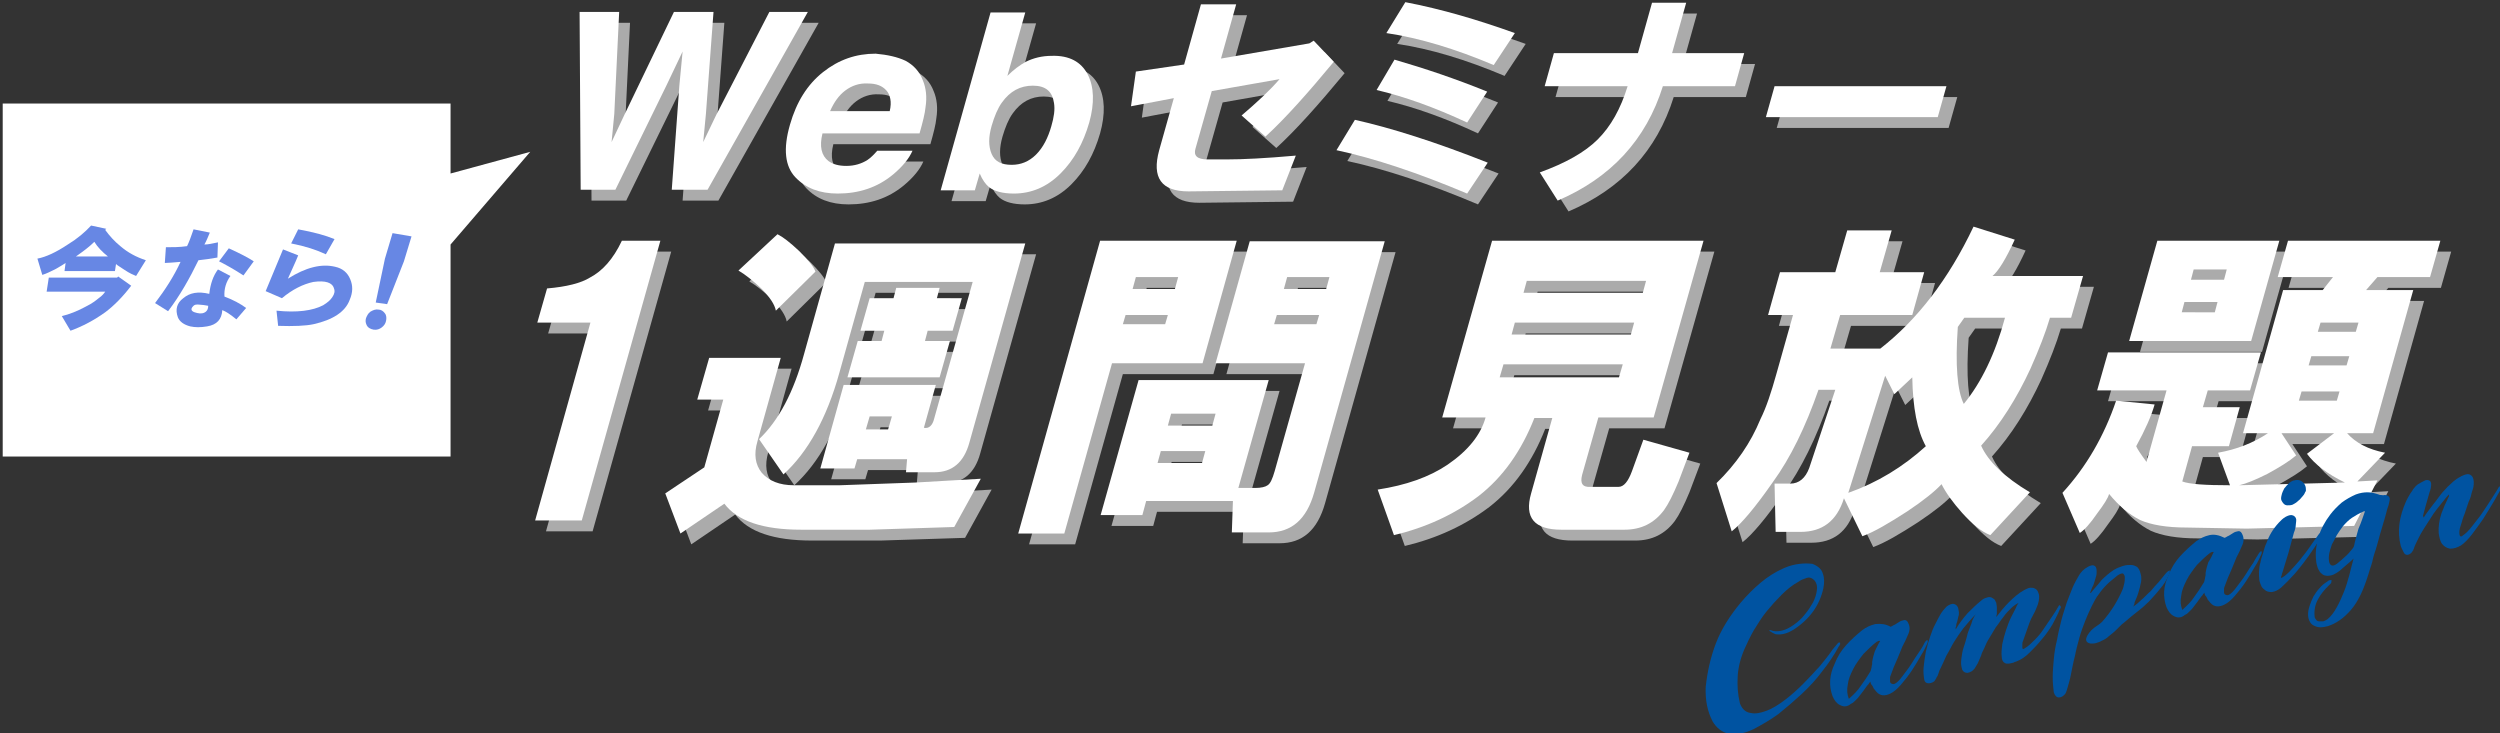 <?xml version="1.0" encoding="utf-8"?>
<!-- Generator: Adobe Illustrator 24.2.1, SVG Export Plug-In . SVG Version: 6.00 Build 0)  -->
<svg version="1.1" id="レイヤー_1" xmlns="http://www.w3.org/2000/svg" xmlns:xlink="http://www.w3.org/1999/xlink" x="0px"
	 y="0px" viewBox="0 0 461.1 135.2" style="enable-background:new 0 0 461.1 135.2;" xml:space="preserve">
<rect x="0" y="0" width="461.1" height="135.2" fill="#333333" stroke="none"/>
<style type="text/css">
	.st0{fill:#FFFFFF;}
	.st1{opacity:0.8;fill:#4169DD;}
	.st2{fill:#ABABAB;}
	.st3{fill:#0053A1;}
</style>
<polygon class="st0" points="83.1,45.1 83.1,84.2 0.5,84.2 0.5,19.1 83.1,19.1 83.1,32 97.8,28 "/>
<g>
	<g>
		<g>
			<path class="st1" d="M12.5,45.1c-2.1,1.4-4,2.3-5.6,2.6l0.9,3c0.7-0.2,1.5-0.6,2.5-1.1c0.9-0.5,1.5-0.9,1.8-1.1L11.9,50h9.3
				l0.2-1.3c0.3,0.3,0.9,0.6,1.6,1.1c0.9,0.6,1.6,0.9,2.1,1.1l1.8-2.9c-1.8-0.6-3.3-1.4-4.7-2.6c-1.1-0.9-2-1.9-2.8-3l0.2-0.2
				l-2.8-0.6C15.7,42.8,14.3,44,12.5,45.1z"/>
			<path class="st1" d="M19.4,57.6c1.6-1.2,3.2-2.8,4.8-4.9L21.8,51l-0.2,0.2H9l-0.4,2.6h10.8c-0.2,0.3-0.5,0.7-1.2,1.2
				c-0.6,0.5-1.3,1-2.1,1.4c-1.8,1-3.4,1.6-4.7,1.9L13,61C15.2,60.2,17.3,59.1,19.4,57.6z"/>
			<path class="st0" d="M17.4,44.6c0.6,1,1.5,1.9,2.5,2.7H14C15.3,46.4,16.5,45.5,17.4,44.6z"/>
		</g>
		<g>
			<path class="st1" d="M31,57.4c2.2-2.9,4-6.1,5.6-9.4c1.1-0.1,2.3-0.3,3.5-0.5l0.1-2.8c-1,0.2-1.8,0.4-2.5,0.4
				c0.4-0.7,0.7-1.5,1-2.2l-3-0.6c-0.5,1.5-0.9,2.5-1.2,3.1c-1.4,0.2-2.6,0.2-3.9,0.2l-0.2,2.9c0.6,0,1.6-0.1,2.9-0.2
				c-1.2,2.6-2.8,5.1-4.7,7.6L31,57.4z"/>
			<path class="st1" d="M33.8,55c-1.2,0.9-1.5,2.1-1,3.5c0.3,0.8,1.1,1.4,2.3,1.7c0.9,0.2,1.9,0.2,3.1,0c1.8-0.3,2.7-1.3,2.8-3
				c0.6,0.2,1.5,0.8,2.6,1.7l1.8-2.1c-1.1-0.8-2.4-1.5-4-2.1c-0.1-1.4,0.3-2.7,1.1-3.8l-2.3-1.2c-0.9,1.2-1.4,2.7-1.6,4.5
				C36.5,53.7,35,54,33.8,55z"/>
			<path class="st0" d="M37.6,57.7c-0.5,0.2-1.1,0.1-1.7-0.1c-0.6-0.2-0.8-0.6-0.3-1.1c0.2-0.3,0.6-0.4,1.3-0.3
				c0.4,0,0.9,0.1,1.5,0.2C38.4,57.1,38.1,57.5,37.6,57.7z"/>
			<path class="st1" d="M44.9,50.8l1.9-2.6c-0.9-0.6-2.4-1.4-4.6-2.4l-1.8,2.4C41.4,48.7,42.9,49.5,44.9,50.8z"/>
		</g>
		<g>
			<path class="st1" d="M52,55c1.9-1.6,3.9-2.6,5.8-3c2.2-0.3,3.5,0.1,3.8,1.2c0.2,0.5,0.1,1-0.3,1.6c-0.4,0.6-0.9,1-1.7,1.5
				c-1.9,1-4.8,1.4-8.6,1l0.3,2.8c2.9,0.1,5.1,0,6.5-0.3c3.6-0.8,5.9-2.3,6.7-4.5c0.6-1.4,0.6-2.6,0.1-3.8c-0.5-1.2-1.4-2-2.8-2.3
				c-2.5-0.6-5.4,0.1-8.7,2.2c0.6-1.4,1.3-2.8,1.9-4.3L52.2,46c-1.1,2.6-2.1,5.1-3.2,7.7L52,55z"/>
			<path class="st1" d="M60.1,46.9l1.6-2.8c-1.7-0.7-3.9-1.3-6.7-1.8l-1.3,2.6C56.3,45.4,58.4,46.1,60.1,46.9z"/>
		</g>
		<g>
			<path class="st1" d="M70.4,60.4c0.4-0.3,0.7-0.7,0.8-1.2c0.1-0.5,0.1-1-0.2-1.4c-0.3-0.4-0.7-0.7-1.2-0.7c-0.5-0.1-1,0.1-1.5,0.4
				c-0.4,0.3-0.6,0.7-0.8,1.2c-0.1,0.4-0.1,0.8,0.1,1.2c0.2,0.5,0.7,0.8,1.3,0.9C69.5,60.9,70,60.7,70.4,60.4z"/>
			<polygon class="st1" points="69.3,55.8 71.4,56.1 74.5,48.2 75.9,43.6 72.4,43 71,47.7 			"/>
		</g>
	</g>
</g>
<g>
	<g>
		<path class="st2" d="M116.2,4.2L115.3,23l-0.5,5.2l2.4-5.1l9.1-18.9h7.3L132.2,23l-0.5,5.2l2.4-5l9.8-19h7.1L132.5,37h-6.6
			l1.4-19.2l0.6-6.3l-3,6.3L115.5,37h-6.4l-0.2-32.8H116.2z"/>
		<path class="st2" d="M169,13.2c1.5,0.8,2.6,2,3.2,3.6c0.6,1.4,0.8,3.1,0.5,5c-0.1,1.1-0.5,2.7-1.1,4.8h-17.9
			c-0.6,2.4-0.2,4.1,1.1,5.1c0.8,0.6,1.9,0.9,3.3,0.9c1.5,0,2.8-0.4,3.9-1.1c0.6-0.4,1.2-1,1.8-1.7h6.5c-0.6,1.4-1.8,2.9-3.6,4.4
			c-2.9,2.4-6.3,3.5-10.2,3.5c-3.3,0-5.9-1-7.8-3c-1.9-2-2.3-5.2-1-9.7c1.2-4.2,3.2-7.4,6.1-9.7s6.1-3.4,9.7-3.4
			C165.7,12.1,167.5,12.5,169,13.2z M157.9,18.7c-1.2,0.9-2.1,2.2-2.8,3.8h11c0.4-1.7,0.1-3-0.6-3.8c-0.8-0.9-1.9-1.3-3.4-1.3
			C160.5,17.3,159.1,17.8,157.9,18.7z"/>
		<path class="st2" d="M202.6,15.7c1.2,2.3,1.3,5.3,0.3,8.9c-1.1,3.8-2.8,6.9-5.3,9.4c-2.5,2.5-5.4,3.7-8.6,3.7
			c-2,0-3.6-0.4-4.6-1.2c-0.6-0.5-1.2-1.3-1.7-2.5l-0.9,3.1h-6.3l9.2-32.8h6.4l-3.3,11.7c1.1-1.1,2.3-2,3.4-2.6
			c1.4-0.7,3-1.1,4.8-1.1C199.2,12.2,201.4,13.4,202.6,15.7z M193.1,30.5c1.3-1.3,2.2-3.1,2.8-5.2c0.5-1.7,0.7-3.1,0.5-4.3
			c-0.3-2.1-1.5-3.2-3.9-3.2c-2.3,0-4.2,1-5.7,3.1c-0.8,1.1-1.4,2.6-1.9,4.3c-0.6,2.1-0.6,3.8,0,5.2c0.6,1.4,1.8,2,3.7,2
			C190.3,32.4,191.8,31.8,193.1,30.5z"/>
		<path class="st2" d="M211.5,15.2l8.9-1.3l3.1-11.1h6.5l-2.8,10l16.3-2.7l0.8-0.5l3.7,3.9c-4.8,5.8-9,10.5-12.6,13.8l-4.4-3.9
			c2.8-2.4,5.2-4.6,7-6.7l-12.5,2.2l-3,10.6c-0.4,1.3,0.3,2,2.2,2h3.7c2.8,0,7-0.2,12.6-0.7l-2.5,6.4l-17.3,0.2
			c-5,0-6.8-2.5-5.4-7.6l2.7-9.6l-7.9,1.5L211.5,15.2z"/>
		<path class="st2" d="M248.5,29.7l3.4-5.6c6.7,1.5,14.9,4.1,24.5,7.9l-3.8,5.7C263.6,33.9,255.5,31.2,248.5,29.7z M255.9,18.6
			l3.3-5.6c5.5,1.6,11.2,3.5,17.1,5.9l-3.7,5.7C266.6,21.8,261,19.8,255.9,18.6z M257.7,8.1l3.5-5.7c6.8,1.3,13.5,3.3,20.2,5.7
			l-3.9,5.9C270.4,11,263.8,9,257.7,8.1z"/>
		<path class="st2" d="M286.9,17.9l1.7-6.1h15.5l2.6-9.3h6.3l-2.6,9.3h13.3l-1.7,6.1h-13.3c-3.1,9.9-9.6,16.9-19.4,21.1l-3.3-5.2
			c4.7-1.7,8.3-3.7,10.7-6.1c2.4-2.4,4.2-5.6,5.5-9.8H286.9z"/>
		<path class="st2" d="M329.3,17.9H361l-1.6,5.7h-31.7L329.3,17.9z"/>
	</g>
	<g>
		<g>
			<path class="st0" d="M114.2,2.2L113.3,21l-0.5,5.2l2.4-5.1l9.1-18.9h7.3L130.2,21l-0.5,5.2l2.4-5l9.8-19h7.1L130.5,35h-6.6
				l1.4-19.2l0.6-6.3l-3,6.3L113.5,35h-6.4l-0.2-32.8H114.2z"/>
			<path class="st0" d="M167,11.2c1.5,0.8,2.6,2,3.2,3.6c0.6,1.4,0.8,3.1,0.5,5c-0.1,1.1-0.5,2.7-1.1,4.8h-17.9
				c-0.6,2.4-0.2,4.1,1.1,5.1c0.8,0.6,1.9,0.9,3.3,0.9c1.5,0,2.8-0.4,3.9-1.1c0.6-0.4,1.2-1,1.8-1.7h6.5c-0.6,1.4-1.8,2.9-3.6,4.4
				c-2.9,2.4-6.3,3.5-10.2,3.5c-3.3,0-5.9-1-7.8-3c-1.9-2-2.3-5.2-1-9.7c1.2-4.2,3.2-7.4,6.1-9.7s6.1-3.4,9.7-3.4
				C163.7,10.1,165.5,10.5,167,11.2z M155.9,16.7c-1.2,0.9-2.1,2.2-2.8,3.8h11c0.4-1.7,0.1-3-0.6-3.8c-0.8-0.9-1.9-1.3-3.4-1.3
				C158.5,15.3,157.1,15.8,155.9,16.7z"/>
			<path class="st0" d="M200.6,13.7c1.2,2.3,1.3,5.3,0.3,8.9c-1.1,3.8-2.8,6.9-5.3,9.4c-2.5,2.5-5.4,3.7-8.6,3.7
				c-2,0-3.6-0.4-4.6-1.2c-0.6-0.5-1.2-1.3-1.7-2.5l-0.9,3.1h-6.3l9.2-32.8h6.4l-3.3,11.7c1.1-1.1,2.3-2,3.4-2.6
				c1.4-0.7,3-1.1,4.8-1.1C197.2,10.2,199.4,11.4,200.6,13.7z M191.1,28.5c1.3-1.3,2.2-3.1,2.8-5.2c0.5-1.7,0.7-3.1,0.5-4.3
				c-0.3-2.1-1.5-3.2-3.9-3.2c-2.3,0-4.2,1-5.7,3.1c-0.8,1.1-1.4,2.6-1.9,4.3c-0.6,2.1-0.6,3.8,0,5.2c0.6,1.4,1.8,2,3.7,2
				C188.3,30.4,189.8,29.8,191.1,28.5z"/>
			<path class="st0" d="M209.5,13.2l8.9-1.3l3.1-11.1h6.5l-2.8,10L241.5,8l0.8-0.5l3.7,3.9c-4.8,5.8-9,10.5-12.6,13.8l-4.4-3.9
				c2.8-2.4,5.2-4.6,7-6.7l-12.5,2.2l-3,10.6c-0.4,1.3,0.3,2,2.2,2h3.7c2.8,0,7-0.2,12.6-0.7l-2.5,6.4l-17.3,0.2
				c-5,0-6.8-2.5-5.4-7.6l2.7-9.6l-7.9,1.5L209.5,13.2z"/>
			<path class="st0" d="M246.5,27.7l3.4-5.6c6.7,1.5,14.9,4.1,24.5,7.9l-3.8,5.7C261.6,31.9,253.5,29.2,246.5,27.7z M253.9,16.6
				l3.3-5.6c5.5,1.6,11.2,3.5,17.1,5.9l-3.7,5.7C264.6,19.8,259,17.8,253.9,16.6z M255.7,6.1l3.5-5.7c6.8,1.3,13.5,3.3,20.2,5.7
				l-3.9,5.9C268.4,9,261.8,7,255.7,6.1z"/>
			<path class="st0" d="M284.9,15.9l1.7-6.1h15.5l2.6-9.3h6.3l-2.6,9.3h13.3l-1.7,6.1h-13.3c-3.1,9.9-9.6,16.9-19.4,21.1l-3.3-5.2
				c4.7-1.7,8.3-3.7,10.7-6.1c2.4-2.4,4.2-5.6,5.5-9.8H284.9z"/>
			<path class="st0" d="M327.3,15.9H359l-1.6,5.7h-31.7L327.3,15.9z"/>
		</g>
	</g>
</g>
<g>
	<g>
		<path class="st2" d="M101.1,61.5l1.8-6.3c3.6-0.3,6.3-1,7.9-2c2.3-1.2,4.3-3.4,5.9-6.8h7.1L109.3,98h-8.6l10.2-36.5H101.1z"/>
		<path class="st2" d="M148.4,91.5h8.5l13.9-0.5l12.1-0.7l-4.9,8.9l-15.6,0.5h-12.6c-7.1,0-11.8-1.6-14.2-4.8l-8.1,5.5l-2.8-7.4
			l7.2-4.8l3.5-12.5h-4.8l2.2-7.7H146l-4.3,15.4c-0.7,2.4-0.4,4.3,0.8,5.8C143.8,90.7,145.8,91.5,148.4,91.5z M138.2,51.9l7.2-6.7
			c1,0.5,2.3,1.5,4,3.1c1.6,1.6,2.7,2.9,3,3.8l-7.3,7.2c-0.2-1.1-1.1-2.5-2.7-4.1C140.8,53.7,139.4,52.6,138.2,51.9z M150.3,67.3
			l5.7-20.4h35.1l-10.3,36.7c-1,3.7-3.2,5.5-6.4,5.5h-5.3l0.2-2.4h-9.2l-0.5,1.7h-6.3l4.3-15.4h17l-2.2,7.9c0.9,0.2,1.6-0.4,1.9-1.7
			l7.1-25.2h-19.9l-4.7,16.8c-2.3,8.3-5.8,14.6-10.3,18.7l-4.5-6.5C145.6,79.6,148.4,74.3,150.3,67.3z M158.3,71.6l1.9-6.7h4.4
			l0.5-1.9h-4.4l1.7-6h4.4l0.5-1.9h8l-0.5,1.9h4.6l-1.7,6h-4.6l-0.5,1.9h4.6l-1.9,6.7H158.3z M161.7,81.2h4.1l0.7-2.4h-4.1
			L161.7,81.2z"/>
		<path class="st2" d="M189.8,100.4l15.1-54h25.2L223.8,69h-16.7l-8.8,31.4H189.8z M237.1,88.9l5.6-19.9h-16.5l6.3-22.5h24.9
			l-13,46.3c-1.4,5-4.2,7.4-8.4,7.4h-6.8l0.2-5.8h-16l-0.7,2.6H205l7-24.9h24L230.4,92h3.1c1.1,0,1.9-0.2,2.3-0.5
			C236.3,91.2,236.7,90.3,237.1,88.9z M209.1,61.8h7.8l0.5-1.7h-7.8L209.1,61.8z M210.9,55.3h7.8l0.6-2.2h-7.8L210.9,55.3z
			 M215.5,87.4h8.2l0.6-2.2h-8.2L215.5,87.4z M225.6,80.5l0.6-2.2H218l-0.6,2.2H225.6z M237,61.8h7.8l0.5-1.7h-7.8L237,61.8z
			 M238.8,55.3h7.8l0.6-2.2h-7.8L238.8,55.3z"/>
		<path class="st2" d="M276,79h-8l9.2-32.6h39L307,79h-10.2l-3,10.6c-0.4,1.6,0.1,2.3,1.6,2.2h5.1c1,0,1.8-1,2.5-2.9l2.1-5.8
			l8.5,2.4c-0.6,1.6-1.3,3.4-2,5.3c-1,2.4-1.9,4.2-2.7,5.3c-1.8,2.4-4.2,3.6-7.3,3.6h-11.6c-5,0-6.9-2.2-5.6-6.7l3.9-13.9H285
			c-2.4,6.1-5.8,10.9-10.3,14.4c-4.5,3.4-9.7,5.8-15.6,7.2l-3-8.4c5.2-0.8,9.5-2.3,12.9-4.6C272.8,85.1,275.1,82.2,276,79z
			 M278.6,71.6h22l0.7-2.4h-22L278.6,71.6z M280.8,63.7h22l0.6-2.2h-22L280.8,63.7z M283,56h22l0.6-2.2h-22L283,56z"/>
		<path class="st2" d="M329.6,71.1l3.1-11h-4.6l2.2-7.9h10.2l2.2-7.7h8.2l-2.2,7.7h8.2l-2.2,7.9h-13.3l-1.8,6.2h9.2
			c6.8-5.3,12.6-12.8,17.2-22.5l7.6,2.4c-1.6,3.5-3,5.8-4.1,6.7h16.7l-2.2,7.7h-3.9c-0.8,2.7-2,5.8-3.6,9.4
			c-2.5,5.4-5.5,10.2-9.1,14.2c1.3,2.9,4.3,5.8,9,8.6l-7.3,7.9c-1.6-0.6-3.3-2-5.2-4.1c-1.7-1.9-3-3.7-3.8-5.3c-1.2,1.3-3.3,3-6.3,5
			c-3.4,2.2-6.1,3.8-8.3,4.6l-3.4-7c-1.3,4.2-4,6.2-8,6.2h-4.6l-0.2-8.9h2.9c1.6,0,2.8-1,3.5-2.9l4.8-14.4h-3.1
			c-2.4,6.9-5.2,12.6-8.4,17c-3.2,4.6-5.8,7.7-7.6,9.1l-2.8-8.9c3.6-3.5,6.3-7.4,8.1-11.8C327.8,77.1,328.7,74.3,329.6,71.1z
			 M357.2,84.3c-1.6-2.9-2.4-7.1-2.5-12.7l-3.3,3.1l-1.7-3.4l-6.8,21.6C348.3,91,353,88.1,357.2,84.3z M371.8,60.6h-7.5l-1.2,1.7
			c-0.5,7-0.1,11.8,1.1,14.2C367.4,72.6,370,67.3,371.8,60.6z"/>
		<path class="st2" d="M399.4,76.6c-0.6,2.1-1.7,4.6-3.4,7.7c0.2,0.5,0.8,1.4,1.9,2.9l3.7-13.2h-12.8l2-7H419l-2,7h-7.8l-0.9,3.1
			h6.8l-2,7.2h-6.8l-1.8,6.5c1.3,0.5,4.2,0.7,8.8,0.7l-2.2-6c3.4-0.6,6.5-1.8,9.2-3.6h-4.6l7.4-26.4h7.3l1.9-2.4h-10.2l1.9-6.7h28.1
			l-1.9,6.7h-9.7l-2.1,2.4h8.7l-7.4,26.4h-4.8c1.6,1.8,3.9,3,7,3.6l-5.1,5.3l3.7-0.2l-4.3,8.4l-19.8,0.5l-11.1-0.2
			c-3.7,0-6.6-0.5-8.6-1.4c-2-1-3.9-2.6-5.7-4.8c-0.2,0.8-1,2-2.2,3.6c-1.3,1.9-2.4,3.1-3.2,3.6l-3.2-7.4c4.4-4.8,7.7-10.5,9.9-17
			L399.4,76.6z M394.7,64.9l5.2-18.5h22.5l-5.2,18.5H394.7z M404.4,59.6h6.1l0.5-1.9h-6.1L404.4,59.6z M406.1,53.6h6.1l0.5-1.9h-6.1
			L406.1,53.6z M415,91.5l19.5-0.5c-3.3-1.6-5.6-3.4-7-5.3l5-3.8h-9.7l2.7,4.1c-1.3,1.1-3.1,2.2-5.3,3.4
			C418,90.5,416.3,91.2,415,91.5z M426,75.9h7l0.5-1.7h-7L426,75.9z M427.8,69.4h7l0.5-1.7h-7L427.8,69.4z M429.5,63.2h7l0.5-1.7h-7
			L429.5,63.2z"/>
	</g>
	<g>
		<g>
			<path class="st0" d="M99.1,59.5l1.8-6.3c3.6-0.3,6.3-1,7.9-2c2.3-1.2,4.3-3.4,5.9-6.8h7.1L107.3,96h-8.6l10.2-36.5H99.1z"/>
			<path class="st0" d="M146.4,89.5h8.5l13.9-0.5l12.1-0.7l-4.9,8.9l-15.6,0.5h-12.6c-7.1,0-11.8-1.6-14.2-4.8l-8.1,5.5l-2.8-7.4
				l7.2-4.8l3.5-12.5h-4.8l2.2-7.7H144l-4.3,15.4c-0.7,2.4-0.4,4.3,0.8,5.8C141.8,88.7,143.8,89.5,146.4,89.5z M136.2,49.9l7.2-6.7
				c1,0.5,2.3,1.5,4,3.1c1.6,1.6,2.7,2.9,3,3.8l-7.3,7.2c-0.2-1.1-1.1-2.5-2.7-4.1C138.8,51.7,137.4,50.6,136.2,49.9z M148.3,65.3
				l5.7-20.4h35.1l-10.3,36.7c-1,3.7-3.2,5.5-6.4,5.5h-5.3l0.2-2.4h-9.2l-0.5,1.7h-6.3l4.3-15.4h17l-2.2,7.9
				c0.9,0.2,1.6-0.4,1.9-1.7l7.1-25.2h-19.9l-4.7,16.8c-2.3,8.3-5.8,14.6-10.3,18.7l-4.5-6.5C143.6,77.6,146.4,72.3,148.3,65.3z
				 M156.3,69.6l1.9-6.7h4.4l0.5-1.9h-4.4l1.7-6h4.4l0.5-1.9h8l-0.5,1.9h4.6l-1.7,6h-4.6l-0.5,1.9h4.6l-1.9,6.7H156.3z M159.7,79.2
				h4.1l0.7-2.4h-4.1L159.7,79.2z"/>
			<path class="st0" d="M187.8,98.4l15.1-54h25.2L221.8,67h-16.7l-8.8,31.4H187.8z M235.1,86.9l5.6-19.9h-16.5l6.3-22.5h24.9
				l-13,46.3c-1.4,5-4.2,7.4-8.4,7.4h-6.8l0.2-5.8h-16l-0.7,2.6H203l7-24.9h24L228.4,90h3.1c1.1,0,1.9-0.2,2.3-0.5
				C234.3,89.2,234.7,88.3,235.1,86.9z M207.1,59.8h7.8l0.5-1.7h-7.8L207.1,59.8z M208.9,53.3h7.8l0.6-2.2h-7.8L208.9,53.3z
				 M213.5,85.4h8.2l0.6-2.2h-8.2L213.5,85.4z M223.6,78.5l0.6-2.2H216l-0.6,2.2H223.6z M235,59.8h7.8l0.5-1.7h-7.8L235,59.8z
				 M236.8,53.3h7.8l0.6-2.2h-7.8L236.8,53.3z"/>
			<path class="st0" d="M274,77h-8l9.2-32.6h39L305,77h-10.2l-3,10.6c-0.4,1.6,0.1,2.3,1.6,2.2h5.1c1,0,1.8-1,2.5-2.9l2.1-5.8
				l8.5,2.4c-0.6,1.6-1.3,3.4-2,5.3c-1,2.4-1.9,4.2-2.7,5.3c-1.8,2.4-4.2,3.6-7.3,3.6h-11.6c-5,0-6.9-2.2-5.6-6.7l3.9-13.9H283
				c-2.4,6.1-5.8,10.9-10.3,14.4c-4.5,3.4-9.7,5.8-15.6,7.2l-3-8.4c5.2-0.8,9.5-2.3,12.9-4.6C270.8,83.1,273.1,80.2,274,77z
				 M276.6,69.6h22l0.7-2.4h-22L276.6,69.6z M278.8,61.7h22l0.6-2.2h-22L278.8,61.7z M281,54h22l0.6-2.2h-22L281,54z"/>
			<path class="st0" d="M327.6,69.1l3.1-11h-4.6l2.2-7.9h10.2l2.2-7.7h8.2l-2.2,7.7h8.2l-2.2,7.9h-13.3l-1.8,6.2h9.2
				c6.8-5.3,12.6-12.8,17.2-22.5l7.6,2.4c-1.6,3.5-3,5.8-4.1,6.7h16.7l-2.2,7.7h-3.9c-0.8,2.7-2,5.8-3.6,9.4
				c-2.5,5.4-5.5,10.2-9.1,14.2c1.3,2.9,4.3,5.8,9,8.6l-7.3,7.9c-1.6-0.6-3.3-2-5.2-4.1c-1.7-1.9-3-3.7-3.8-5.3
				c-1.2,1.3-3.3,3-6.3,5c-3.4,2.2-6.1,3.8-8.3,4.6l-3.4-7c-1.3,4.2-4,6.2-8,6.2h-4.6l-0.2-8.9h2.9c1.6,0,2.8-1,3.5-2.9l4.8-14.4
				h-3.1c-2.4,6.9-5.2,12.6-8.4,17c-3.2,4.6-5.8,7.7-7.6,9.1l-2.8-8.9c3.6-3.5,6.3-7.4,8.1-11.8C325.8,75.1,326.7,72.3,327.6,69.1z
				 M355.2,82.3c-1.6-2.9-2.4-7.1-2.5-12.7l-3.3,3.1l-1.7-3.4l-6.8,21.6C346.3,89,351,86.1,355.2,82.3z M369.8,58.6h-7.5l-1.2,1.7
				c-0.5,7-0.1,11.8,1.1,14.2C365.4,70.6,368,65.3,369.8,58.6z"/>
			<path class="st0" d="M397.4,74.6c-0.6,2.1-1.7,4.6-3.4,7.7c0.2,0.5,0.8,1.4,1.9,2.9l3.7-13.2h-12.8l2-7H417l-2,7h-7.8l-0.9,3.1
				h6.8l-2,7.2h-6.8l-1.8,6.5c1.3,0.5,4.2,0.7,8.8,0.7l-2.2-6c3.4-0.6,6.5-1.8,9.2-3.6h-4.6l7.4-26.4h7.3l1.9-2.4h-10.2l1.9-6.7
				h28.1l-1.9,6.7h-9.7l-2.1,2.4h8.7l-7.4,26.4h-4.8c1.6,1.8,3.9,3,7,3.6l-5.1,5.3l3.7-0.2l-4.3,8.4l-19.8,0.5l-11.1-0.2
				c-3.7,0-6.6-0.5-8.6-1.4c-2-1-3.9-2.6-5.7-4.8c-0.2,0.8-1,2-2.2,3.6c-1.3,1.9-2.4,3.1-3.2,3.6l-3.2-7.4c4.4-4.8,7.7-10.5,9.9-17
				L397.4,74.6z M392.7,62.9l5.2-18.5h22.5l-5.2,18.5H392.7z M402.4,57.6h6.1l0.5-1.9h-6.1L402.4,57.6z M404.1,51.6h6.1l0.5-1.9
				h-6.1L404.1,51.6z M413,89.5l19.5-0.5c-3.3-1.6-5.6-3.4-7-5.3l5-3.8h-9.7l2.7,4.1c-1.3,1.1-3.1,2.2-5.3,3.4
				C416,88.5,414.3,89.2,413,89.5z M424,73.9h7l0.5-1.7h-7L424,73.9z M425.8,67.4h7l0.5-1.7h-7L425.8,67.4z M427.5,61.2h7l0.5-1.7
				h-7L427.5,61.2z"/>
		</g>
	</g>
</g>
<g>
	<path class="st3" d="M326.3,116.3l0.2-0.1c0.7,0.3,1.4,0.3,2.2,0.1c0.8-0.2,1.5-0.6,2.2-1.1c0.7-0.5,1.4-1.1,2-1.9
		c0.6-0.7,1.1-1.5,1.5-2.2c0.4-0.8,0.6-1.5,0.7-2.2c0.1-0.7,0-1.3-0.4-1.8c-0.2-0.2-0.4-0.4-0.7-0.5c-0.2-0.1-0.5-0.1-0.8,0
		c-0.3,0.1-0.5,0.2-0.8,0.3c-0.3,0.1-0.5,0.3-0.7,0.4c-1.1,0.6-2.1,1.4-3.1,2.4c-1,1-1.9,2-2.8,3.1c-0.9,1.1-1.6,2.3-2.3,3.4
		c-0.7,1.2-1.2,2.3-1.7,3.4c-0.8,1.8-1.2,3.5-1.3,5.1c-0.1,1.7,0,3.3,0.4,5c0.4,1.1,1.1,1.7,2,1.8c0.9,0.2,1.8,0,2.9-0.4
		c1.1-0.4,2.2-1.1,3.4-2s2.3-1.9,3.4-3c1.1-1.1,2.1-2.2,3.1-3.3c0.9-1.1,1.7-2.1,2.3-3c0.2-0.2,0.3-0.4,0.5-0.6
		c0.2-0.2,0.3-0.4,0.5-0.6c0.1-0.1,0.2-0.1,0.3-0.1c0.1,0,0.1,0.1,0.1,0.2c0,0.1,0,0.2-0.1,0.3c-0.1,0.1-0.1,0.2-0.2,0.3
		c-0.8,1.5-1.8,3-3,4.5c-1.1,1.5-2.4,2.9-3.8,4.2c-1.4,1.3-2.8,2.5-4.3,3.7c-1.5,1.1-3.1,2-4.6,2.8c-0.9,0.4-1.7,0.7-2.5,0.8
		c-0.8,0.1-1.5,0.1-2.1,0c-0.6-0.1-1.2-0.4-1.7-0.8c-0.5-0.4-0.9-0.9-1.2-1.4c-1-1.9-1.4-4-1.3-6.4c0.3-2.8,0.9-5.5,1.9-8.1
		c1-2.6,2.6-5.1,4.6-7.5c1.1-1.3,2.3-2.5,3.6-3.6c1.3-1.1,2.7-2,4.3-2.7c1.1-0.5,2.1-0.7,2.9-0.8c0.8-0.1,1.6-0.1,2.4,0
		c1,0.4,1.7,1,1.9,1.8c0.3,0.8,0.3,1.7,0.1,2.7c-0.7,3.2-2.6,5.8-5.6,7.7c-1,0.6-2,0.9-3,0.8c-0.2,0-0.4-0.1-0.6-0.2
		s-0.4-0.2-0.5-0.3c-0.1,0-0.2-0.1-0.2-0.2C326.3,116.5,326.3,116.4,326.3,116.3z"/>
	<path class="st3" d="M348.7,115.6c0.3-0.1,0.5-0.3,0.8-0.4c0.3-0.2,0.5-0.3,0.8-0.5c0.1-0.1,0.2-0.1,0.4-0.2c0.1,0,0.3-0.1,0.4-0.1
		c0.3-0.1,0.6,0,0.8,0.4c0.2,0.4,0.3,0.7,0.3,1.1c0,0.4-0.1,0.8-0.3,1.2c-0.3,0.7-0.6,1.4-1,2.1c-0.3,0.7-0.6,1.5-0.9,2.2
		c-0.2,0.5-0.5,1.1-0.7,1.6c-0.2,0.5-0.4,1.1-0.6,1.6c-0.1,0.2-0.1,0.3-0.1,0.5c0,0.2,0,0.3,0,0.5c0,0.3,0.1,0.4,0.3,0.5
		c0.2,0.1,0.4,0.1,0.6,0c0.4-0.2,0.9-0.7,1.4-1.4c0.5-0.7,1.1-1.4,1.6-2.2c0.5-0.8,1-1.6,1.5-2.3s0.8-1.3,1-1.7
		c0.2-0.3,0.4-0.5,0.5-0.4c0.1,0,0.1,0.2,0,0.5c-0.3,0.6-0.6,1.4-1.2,2.3c-0.5,0.9-1.1,1.9-1.7,2.8c-0.6,0.9-1.3,1.8-2,2.6
		c-0.7,0.8-1.3,1.3-1.9,1.6c-1,0.5-1.9,0.5-2.6-0.3c-0.2-0.2-0.3-0.4-0.5-0.6c-0.1-0.2-0.2-0.5-0.4-0.7c-0.1-0.1-0.2-0.3-0.2-0.6
		c-0.1,0.1-0.1,0.2-0.2,0.2c-0.1,0.1-0.1,0.1-0.1,0.2c-0.4,0.4-0.7,0.9-1,1.3c-0.3,0.4-0.7,0.9-1,1.3c-0.2,0.2-0.4,0.4-0.6,0.6
		c-0.2,0.2-0.4,0.4-0.7,0.5c-0.7,0.6-1.4,0.6-2.1,0.2c-0.6-0.3-1-0.9-1.3-1.6c-0.7-1.9-0.6-3.9,0.4-6c0.5-1.3,1.2-2.4,2.1-3.4
		c0.9-1,1.9-1.9,3-2.8c0.7-0.5,1.5-0.9,2.4-1.1C347,115,347.8,115.1,348.7,115.6z M346.8,118.2c-0.1,0-0.2,0-0.3,0
		c-0.1,0-0.2,0.1-0.2,0.1c-0.1,0-0.2,0.1-0.2,0.1c-0.8,0.6-1.6,1.4-2.4,2.2c-0.7,0.9-1.4,1.8-1.9,2.8c-0.5,1-0.9,1.9-1,2.9
		c-0.2,1-0.1,1.8,0.2,2.6c0.9-0.8,1.7-1.6,2.2-2.4c0.6-0.8,1.2-1.7,1.8-2.7c0-0.1,0.1-0.2,0.1-0.3c0-0.2,0.1-0.3,0.1-0.5
		c0-0.2,0.1-0.4,0.1-0.5c0-0.2,0-0.3,0-0.4c0.1-0.7,0.3-1.4,0.5-2C346.1,119.5,346.4,118.8,346.8,118.2z"/>
	<path class="st3" d="M368.2,113.8c0.7-0.9,1.4-1.8,2.3-2.7c0.9-0.9,1.8-1.7,2.9-2.3c0.4-0.2,0.8-0.4,1.1-0.4c0.3,0,0.6,0,0.9,0.2
		c0.2,0.1,0.4,0.3,0.5,0.6c0.1,0.2,0.2,0.5,0.2,0.8c0,0.6-0.1,1.2-0.4,1.9c-0.2,0.5-0.4,1-0.7,1.5c-0.3,0.5-0.5,1-0.7,1.5
		c-0.2,0.6-0.4,1.1-0.6,1.7c-0.2,0.6-0.4,1.1-0.6,1.7c-0.1,0.2-0.1,0.4-0.1,0.6c0,0.2,0,0.4,0,0.5c0,0.3,0.1,0.4,0.4,0.2
		c0.7-0.4,1.3-1,1.9-1.6c0.6-0.6,1.2-1.3,1.7-2.1c0.5-0.7,1-1.5,1.5-2.2s0.9-1.4,1.3-2.1c0.2,0.1,0.3,0.2,0.3,0.4
		c0,0.1-0.1,0.3-0.2,0.4c-0.3,0.8-0.8,1.7-1.3,2.7c-0.6,1-1.2,1.9-2,2.8c-0.7,0.9-1.5,1.7-2.3,2.5c-0.8,0.8-1.6,1.3-2.4,1.6
		c-0.1,0-0.2,0.1-0.3,0.1c-0.1,0-0.1,0.1-0.2,0.1c-0.7,0.2-1.2,0.3-1.6,0.1s-0.6-0.6-0.6-1.2c-0.1-0.7,0-1.4,0.1-2.3
		c0.2-0.9,0.4-1.7,0.7-2.6s0.6-1.7,1-2.5c0.4-0.8,0.8-1.5,1.1-2.2c0,0,0.1-0.1,0.2-0.3c-0.4,0.2-0.9,0.5-1.4,1c-0.5,0.5-1,1-1.4,1.6
		c-0.5,0.6-0.9,1.3-1.4,1.9c-0.4,0.7-0.8,1.3-1.2,2c-0.4,0.6-0.7,1.3-0.9,1.8c-0.3,0.6-0.5,1-0.6,1.4c-0.1,0.2-0.2,0.5-0.3,0.7
		c-0.1,0.2-0.2,0.5-0.3,0.7c-0.1,0.2-0.2,0.3-0.3,0.5c-0.1,0.2-0.2,0.3-0.3,0.5c-0.4,0.5-0.8,0.7-1.3,0.8c-0.5,0-0.8-0.2-1-0.6
		c-0.1-0.4-0.2-0.8-0.2-1.2c0-0.6,0.1-1.2,0.2-1.8c0.1-0.6,0.3-1.2,0.5-1.8c0.1-0.4,0.3-0.9,0.4-1.4c0.1-0.5,0.3-1,0.5-1.5
		c0.2-0.5,0.4-1,0.5-1.4c0.2-0.5,0.4-0.8,0.6-1.1c-0.9,0.9-1.6,1.8-2.3,2.6c-0.6,0.8-1.2,1.7-1.7,2.5c-0.5,0.8-0.9,1.7-1.4,2.5
		c-0.4,0.9-0.8,1.8-1.3,2.8c-0.1,0.2-0.1,0.4-0.2,0.6c-0.1,0.2-0.1,0.4-0.3,0.6c-0.1,0.3-0.3,0.5-0.4,0.7c-0.2,0.2-0.4,0.3-0.8,0.4
		c-0.6,0.1-1-0.1-1.1-0.7c-0.1-0.7-0.2-1.4-0.1-2.3c0.1-0.9,0.2-1.8,0.4-2.8c0.2-0.9,0.5-1.9,0.8-2.8c0.3-0.9,0.6-1.7,1-2.4
		c0.3-0.6,0.6-1.2,0.9-1.7c0.3-0.5,0.7-1,1.1-1.4c0.5-0.4,1-0.6,1.4-0.5c0.4,0.1,0.7,0.4,0.8,0.9c0,0.2,0.1,0.4,0.1,0.7
		c0,0.2,0,0.5-0.1,0.7c-0.1,0.3-0.1,0.6-0.2,0.9c-0.1,0.3-0.2,0.5-0.2,0.8c0,0.1,0,0.2-0.1,0.3c0,0.1,0,0.2,0,0.4
		c0.7-1.2,1.5-2.2,2.2-3c0.8-0.8,1.6-1.6,2.6-2.4c0.3-0.3,0.7-0.4,1-0.5c0.3-0.1,0.6-0.1,0.8,0c0.2,0.1,0.4,0.2,0.6,0.4
		c0.1,0.2,0.2,0.4,0.3,0.6c0,0.3,0.1,0.5,0.1,0.8c0,0.3,0,0.5,0,0.8c0,0.2,0,0.3,0,0.5C368.3,113.3,368.2,113.5,368.2,113.8z"/>
	<path class="st3" d="M393.4,111.9c0.5-0.3,1.1-0.8,1.6-1.3c0.6-0.5,1.1-1.1,1.7-1.6c0.5-0.6,1-1.2,1.5-1.7c0.5-0.6,0.9-1.1,1.3-1.6
		c0.2-0.2,0.4-0.4,0.5-0.4c0.1-0.1,0.2-0.1,0.2,0c0,0.1,0,0.2,0,0.3c-0.1,0.2-0.1,0.3-0.2,0.5c-0.4,0.9-0.9,1.7-1.6,2.5
		c-0.6,0.8-1.3,1.5-2,2.3c-0.7,0.7-1.5,1.4-2.3,2c-0.8,0.6-1.6,1.3-2.3,1.9c-0.3,0.2-0.5,0.4-0.8,0.7c-0.2,0.2-0.5,0.5-0.7,0.7
		c-0.4,0.4-0.9,0.8-1.3,1.1c-0.4,0.4-0.9,0.7-1.4,0.9c-0.3,0.2-0.7,0.3-1,0.4c-0.3,0.1-0.7,0.1-1,0.1c-0.4-0.1-0.7-0.2-0.8-0.5
		c-0.1-0.3,0-0.6,0.2-1c0.4-0.7,1-1.3,1.8-1.8c0.3-0.2,0.6-0.4,0.9-0.7c1.7-1.9,2.9-3.9,3.8-6c0.1-0.3,0.2-0.6,0.3-1.1
		c0.1-0.4,0.1-0.8,0.1-1.1c0-0.3-0.1-0.5-0.3-0.7c-0.2-0.1-0.5,0-1,0.3c-0.7,0.6-1.4,1.1-2,1.7c-0.6,0.6-1.1,1.2-1.5,1.8
		c-0.5,0.6-0.9,1.4-1.3,2.2c-0.4,0.8-0.8,1.7-1.2,2.7c-0.4,1-0.8,2.1-1.1,3.2c-0.3,1.1-0.6,2.2-0.8,3.3c-0.3,1.1-0.5,2.2-0.7,3.2
		c-0.2,1.1-0.5,2.1-0.8,3.1c-0.1,0.3-0.2,0.6-0.4,0.8c-0.2,0.2-0.4,0.4-0.8,0.5c-0.4,0.1-0.6,0-0.8-0.2c-0.2-0.2-0.3-0.4-0.4-0.7
		c-0.1-0.8-0.2-1.8-0.2-2.8c0-1,0.1-2.2,0.2-3.3c0.1-1.2,0.3-2.4,0.6-3.6c0.2-1.2,0.5-2.4,0.8-3.6c0.3-1.2,0.7-2.3,1-3.3
		c0.4-1.1,0.8-2,1.1-2.8c0.3-0.7,0.7-1.4,1.1-2.1c0.4-0.7,0.9-1.2,1.6-1.6c0.5-0.3,0.9-0.4,1.2-0.3c0.3,0.1,0.5,0.4,0.5,1
		c0,0.3,0,0.7-0.1,1c-0.1,0.3-0.2,0.7-0.3,1s-0.2,0.7-0.4,1c-0.1,0.3-0.3,0.7-0.4,1l0.1,0.1c0.7-0.9,1.4-1.6,2-2.4
		c0.7-0.7,1.5-1.4,2.3-1.9c0.5-0.3,1-0.5,1.6-0.7c0.6-0.2,1.1-0.2,1.5-0.2c0.5,0,0.9,0.2,1.2,0.4c0.3,0.3,0.5,0.7,0.6,1.2
		c0.1,0.3,0.2,0.8,0.1,1.5c-0.1,0.6-0.3,1.3-0.5,2s-0.5,1.3-0.7,1.8C393.7,111.5,393.5,111.8,393.4,111.9z"/>
	<path class="st3" d="M410.3,99.2c0.3-0.1,0.5-0.3,0.8-0.4c0.3-0.2,0.5-0.3,0.8-0.5c0.1-0.1,0.2-0.1,0.4-0.2c0.1,0,0.3-0.1,0.4-0.1
		c0.3-0.1,0.6,0,0.8,0.4c0.2,0.4,0.3,0.7,0.3,1.1c0,0.4-0.1,0.8-0.3,1.2c-0.3,0.7-0.6,1.4-1,2.1c-0.3,0.7-0.6,1.5-0.9,2.2
		c-0.2,0.5-0.5,1.1-0.7,1.6c-0.2,0.5-0.4,1.1-0.6,1.6c-0.1,0.2-0.1,0.3-0.1,0.5c0,0.2,0,0.3,0,0.5c0,0.3,0.1,0.4,0.3,0.5
		c0.2,0.1,0.4,0.1,0.6,0c0.4-0.2,0.9-0.7,1.4-1.4c0.5-0.7,1.1-1.4,1.6-2.2c0.5-0.8,1-1.6,1.5-2.3c0.4-0.8,0.8-1.3,1-1.7
		c0.2-0.3,0.4-0.5,0.5-0.4c0.1,0,0.1,0.2,0,0.5c-0.3,0.6-0.6,1.4-1.2,2.3c-0.5,0.9-1.1,1.9-1.7,2.8c-0.6,0.9-1.3,1.8-2,2.6
		c-0.7,0.8-1.3,1.3-1.9,1.6c-1,0.5-1.9,0.5-2.6-0.3c-0.2-0.2-0.3-0.4-0.5-0.6c-0.1-0.2-0.2-0.5-0.4-0.7c-0.1-0.1-0.2-0.3-0.2-0.6
		c-0.1,0.1-0.1,0.2-0.2,0.2c-0.1,0.1-0.1,0.1-0.1,0.2c-0.4,0.4-0.7,0.9-1,1.3c-0.3,0.4-0.7,0.9-1,1.3c-0.2,0.2-0.4,0.4-0.6,0.6
		c-0.2,0.2-0.4,0.4-0.7,0.5c-0.7,0.6-1.4,0.6-2.1,0.2c-0.6-0.3-1-0.9-1.3-1.6c-0.7-1.9-0.6-3.9,0.4-6c0.5-1.3,1.2-2.4,2.1-3.4
		c0.9-1,1.9-1.9,3-2.8c0.7-0.5,1.5-0.9,2.4-1.1S409.3,98.7,410.3,99.2z M408.3,101.8c-0.1,0-0.2,0-0.3,0c-0.1,0-0.2,0.1-0.2,0.1
		c-0.1,0-0.2,0.1-0.2,0.1c-0.8,0.6-1.6,1.4-2.4,2.2c-0.7,0.9-1.4,1.8-1.9,2.8c-0.5,1-0.9,1.9-1,2.9c-0.2,1-0.1,1.8,0.2,2.6
		c0.9-0.8,1.7-1.6,2.2-2.4c0.6-0.8,1.2-1.7,1.8-2.7c0-0.1,0.1-0.2,0.1-0.3c0-0.2,0.1-0.3,0.1-0.5c0-0.2,0.1-0.4,0.1-0.5
		c0-0.2,0-0.3,0-0.4c0.1-0.7,0.3-1.4,0.5-2C407.7,103.1,408,102.5,408.3,101.8z"/>
	<path class="st3" d="M420.7,106.6c0.4-0.1,0.9-0.5,1.5-1.1c0.6-0.6,1.2-1.3,1.9-2.1c0.6-0.8,1.3-1.6,1.9-2.5
		c0.6-0.9,1.2-1.7,1.7-2.4c0-0.1,0.1-0.1,0.2-0.1s0.2,0,0.2,0c0,0,0.1,0.1,0.1,0.2c0,0.1,0,0.2,0,0.2c-0.3,0.6-0.8,1.4-1.4,2.3
		c-0.6,0.9-1.3,1.9-2,2.8c-0.7,0.9-1.4,1.8-2.2,2.6c-0.7,0.8-1.4,1.4-1.9,1.9c-0.6,0.5-1.1,0.7-1.7,0.8c-0.6,0-1-0.1-1.4-0.5
		c-0.3-0.2-0.5-0.5-0.6-0.8s-0.3-0.7-0.3-1c-0.1-1-0.1-2.1,0.2-3.1c0.1-0.6,0.3-1.2,0.5-1.8c0.2-0.6,0.3-1.2,0.6-1.8
		c0.5-1.4,1.2-2.6,2.3-3.8c0.2-0.2,0.4-0.4,0.6-0.6c0.2-0.2,0.4-0.3,0.7-0.5c0.6-0.3,1-0.4,1.4-0.2c0.4,0.2,0.6,0.6,0.5,1.1
		c0,0.3-0.1,0.6-0.1,1c-0.1,0.3-0.1,0.6-0.3,1c-0.3,1.2-0.7,2.5-1,3.7c-0.4,1.2-0.7,2.4-1.1,3.6c-0.1,0.2-0.1,0.4-0.2,0.7
		C420.7,106.3,420.7,106.5,420.7,106.6z M425.3,90.3c0,0,0,0.1,0,0.2c0,0.1,0,0.1-0.1,0.2c-0.1,0.2-0.2,0.5-0.4,0.7
		c-0.2,0.2-0.4,0.5-0.6,0.7c-0.2,0.2-0.5,0.4-0.7,0.6c-0.3,0.2-0.5,0.3-0.7,0.4c-0.3,0.1-0.6,0.1-0.9,0.1c-0.3,0-0.5-0.1-0.7-0.3
		c-0.2-0.2-0.3-0.4-0.4-0.6c-0.1-0.2-0.1-0.5,0-0.9c0.1-0.5,0.3-0.9,0.5-1.3c0.3-0.4,0.6-0.7,1-1.1c0.3-0.2,0.6-0.4,0.9-0.4
		c0.3-0.1,0.7-0.1,1,0c0.3,0.1,0.5,0.3,0.7,0.5C425.2,89.5,425.3,89.8,425.3,90.3z"/>
	<path class="st3" d="M429.5,108c-0.8,0.8-1.5,1.6-2,2.6c-0.5,0.9-0.7,2-0.6,3c0,0.3,0.1,0.5,0.3,0.7c0.1,0.2,0.3,0.3,0.6,0.3
		c0.2,0,0.5,0,0.7,0c0.3-0.1,0.5-0.2,0.8-0.4c0.7-0.6,1.2-1.3,1.7-2.2c0.5-0.9,0.9-1.8,1.3-2.8c0.4-1,0.7-2,1-3.1
		c0.3-1.1,0.5-2.1,0.8-3.1c-0.1,0.1-0.2,0.2-0.2,0.2c-0.1,0.1-0.1,0.1-0.2,0.2c-0.5,0.4-1,0.9-1.4,1.2c-0.4,0.4-0.9,0.8-1.4,1.1
		c-0.6,0.4-1.2,0.5-1.6,0.5c-0.4,0-0.8-0.1-1.1-0.4c-0.3-0.2-0.5-0.6-0.7-1c-0.1-0.4-0.3-0.9-0.3-1.3c-0.2-1.5,0-3,0.4-4.4
		s1.2-2.9,2.2-4.2c0.6-0.8,1.3-1.5,2.1-2.2c0.8-0.6,1.7-1.1,2.6-1.5c0.8-0.3,1.5-0.4,2.2-0.4c0.7,0,1.4,0.2,2,0.4
		c0.2,0.1,0.3,0.1,0.5,0.1c0.2,0,0.3,0.1,0.6,0c0.4,0,0.6,0.1,0.8,0.3c0.2,0.2,0.2,0.5,0.1,0.9c-0.1,0.5-0.2,0.9-0.4,1.4
		c-0.1,0.5-0.3,1-0.4,1.5c-0.3,1.1-0.7,2.3-1,3.4c-0.3,1.1-0.6,2.3-1,3.4c-0.2,0.6-0.3,1.3-0.5,1.9c-0.2,0.6-0.4,1.2-0.6,1.9
		c-0.9,2.9-1.9,5-3.2,6.5c-1.3,1.5-2.7,2.5-4.3,3c-0.4,0.1-0.9,0.2-1.3,0.2c-0.4,0-0.8-0.1-1.2-0.3s-0.6-0.4-0.8-0.8
		c-0.2-0.3-0.3-0.8-0.3-1.3c0-0.5,0.1-1,0.3-1.6c0.2-0.6,0.4-1.1,0.7-1.7c0.3-0.5,0.7-1.1,1.1-1.5c0.4-0.5,0.9-0.9,1.4-1.2
		c0.2-0.2,0.4-0.3,0.5-0.3c0.2,0,0.3,0,0.3,0c0.1,0,0,0.1,0,0.3C430,107.6,429.8,107.7,429.5,108z M436.2,94.3c-0.1,0-0.1,0-0.2,0
		l-0.2,0.1c-0.7,0.3-1.4,0.7-2,1.1c-0.6,0.4-1.2,1-1.7,1.6c-0.4,0.5-0.7,1-1.1,1.6c-0.3,0.6-0.6,1.2-0.9,1.7
		c-0.2,0.6-0.4,1.2-0.5,1.7c-0.1,0.6-0.1,1.1,0,1.6c0.2,0.7,0.7,0.8,1.4,0.3c0.6-0.5,1.1-0.9,1.5-1.3c0.5-0.4,0.9-0.9,1.4-1.5
		c0.1-0.1,0.1-0.2,0.2-0.3c0-0.1,0.1-0.2,0.1-0.3c0.2-1,0.5-2,0.8-3.1C435.5,96.4,435.8,95.4,436.2,94.3L436.2,94.3
		C436.2,94.3,436.2,94.3,436.2,94.3z"/>
	<path class="st3" d="M447,95.5c0.3-0.5,0.6-0.9,0.9-1.3c0.3-0.4,0.6-0.8,0.9-1.2c0.6-0.7,1.1-1.5,1.7-2.2c0.6-0.7,1.3-1.4,2-2
		c0.3-0.2,0.6-0.5,1-0.7c0.3-0.2,0.7-0.4,1-0.5c0.8-0.3,1.3-0.1,1.6,0.5c0.2,0.5,0.2,1,0.1,1.7c-0.1,0.5-0.3,0.9-0.4,1.4
		c-0.1,0.5-0.3,1-0.5,1.4c-0.2,0.7-0.5,1.4-0.7,2.1c-0.3,0.7-0.5,1.4-0.7,2.1c-0.1,0.2-0.1,0.4-0.2,0.6c0,0.2-0.1,0.4-0.1,0.7
		c0,0.3,0,0.5,0.1,0.7c0.1,0.2,0.3,0.2,0.5,0c0.6-0.4,1.2-1,1.8-1.8c0.6-0.8,1.3-1.6,1.9-2.5c0.6-0.9,1.2-1.8,1.7-2.6
		c0.5-0.8,1-1.5,1.3-2.1c0.2-0.1,0.3-0.2,0.4-0.1c0.1,0.1,0.1,0.2,0.1,0.3c-0.4,0.7-0.9,1.5-1.5,2.6c-0.6,1-1.2,2-1.9,3.1
		c-0.7,1-1.4,2-2.1,2.9c-0.7,0.9-1.4,1.6-2,2c-0.7,0.4-1.3,0.6-2,0.6c-0.6-0.1-1.1-0.4-1.5-0.9c-0.2-0.3-0.3-0.6-0.4-0.9
		c-0.1-0.3-0.1-0.6-0.2-1c-0.1-1.2,0.1-2.5,0.5-3.7c0.2-0.5,0.4-1,0.6-1.5c0.2-0.5,0.5-1,0.7-1.5c0-0.1,0.1-0.1,0.1-0.2
		c0-0.1,0-0.2,0-0.3c-0.1,0.1-0.3,0.3-0.4,0.4c-0.1,0.2-0.3,0.3-0.4,0.5c-0.7,0.9-1.4,1.7-2.1,2.7c-0.6,0.9-1.2,1.9-1.8,2.8
		c-0.4,0.6-0.7,1.2-1,1.8c-0.3,0.6-0.6,1.2-0.8,1.8c0,0,0,0.1-0.1,0.2c0,0.1,0,0.1-0.1,0.2c-0.2,0.4-0.5,0.6-0.8,0.7
		c-0.3,0.1-0.6,0-0.8-0.3c-0.1-0.2-0.2-0.4-0.3-0.6c-0.1-0.2-0.2-0.4-0.3-0.7c-0.7-2.7-0.3-5.4,1-8.3c0.2-0.4,0.4-0.8,0.6-1.1
		c0.2-0.4,0.5-0.7,0.7-1.1c0.3-0.4,0.6-0.7,0.9-0.9c0.3-0.2,0.7-0.4,1.1-0.6c0.3-0.2,0.6-0.2,0.9-0.1c0.3,0.1,0.4,0.4,0.4,0.7
		c0,0.5-0.1,1-0.3,1.5c-0.2,0.7-0.4,1.4-0.6,2.1c-0.2,0.7-0.4,1.4-0.6,2.2c0,0.1,0,0.1,0,0.2C447.1,95.2,447,95.3,447,95.5z"/>
</g>
</svg>
